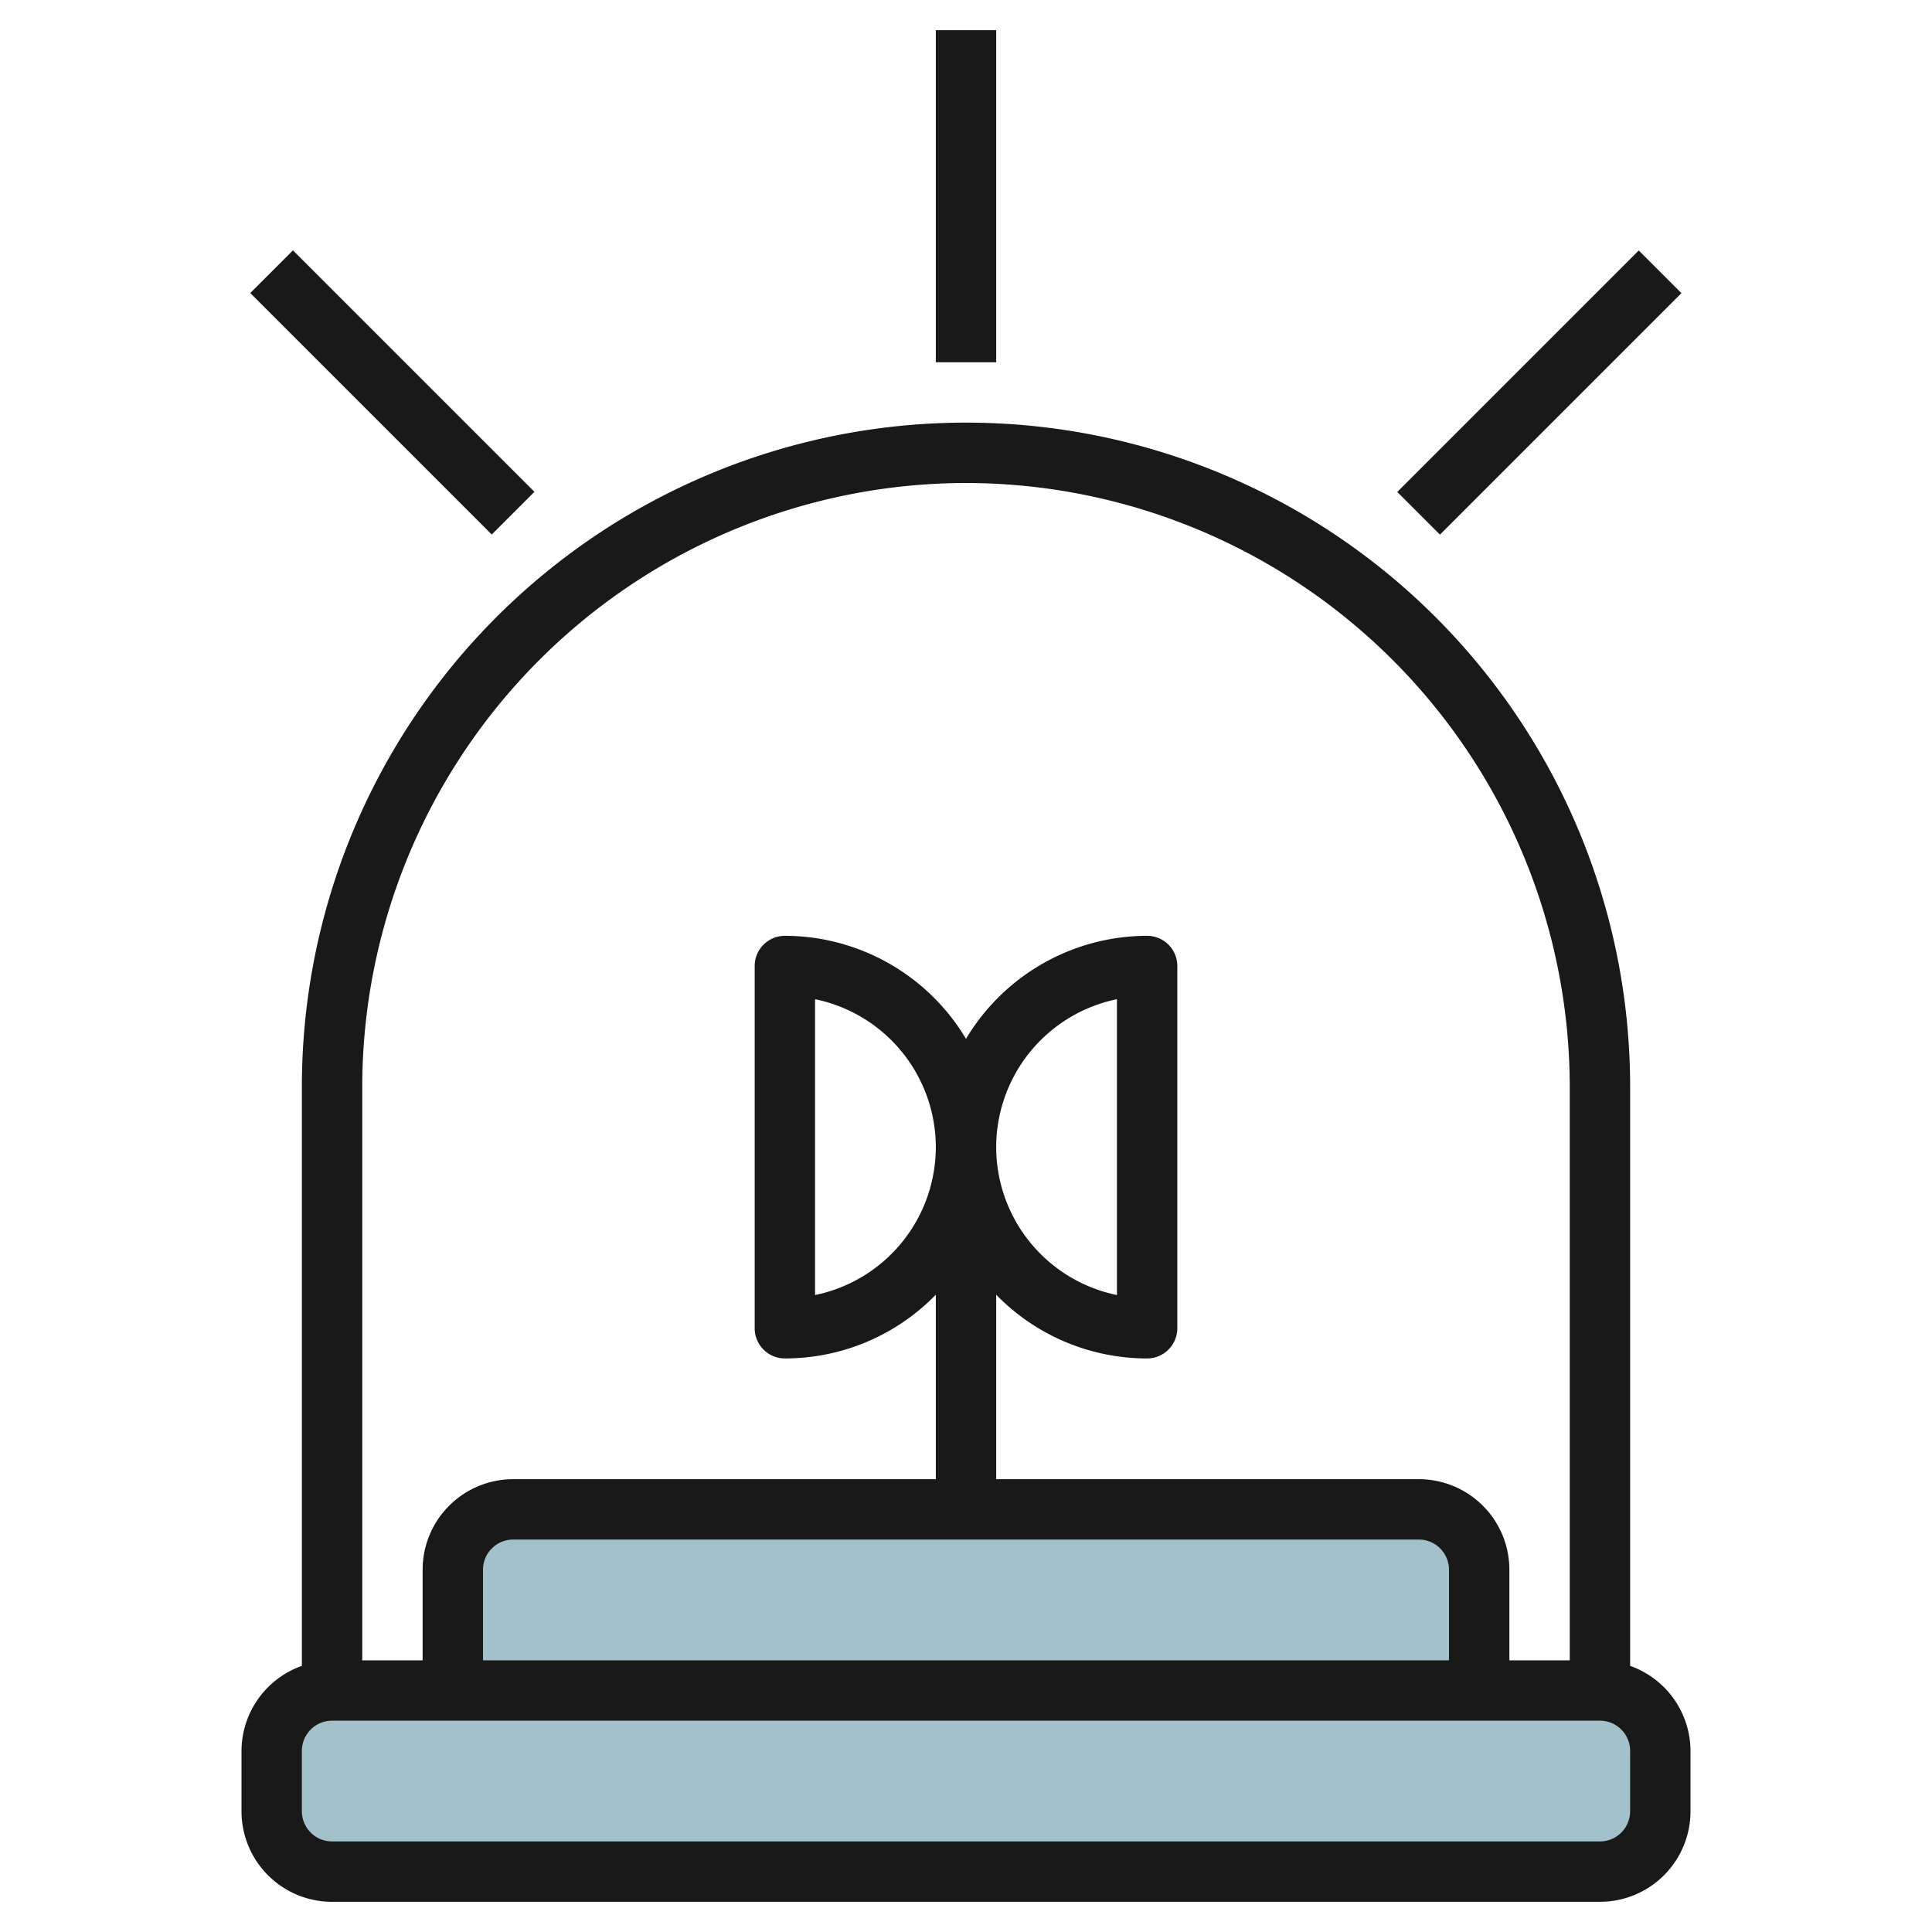 <svg height="512" viewBox="0 0 64 64" width="512" xmlns="http://www.w3.org/2000/svg"><g id="Layer_24" data-name="Layer 24"><rect fill="#a3c1ca" height="6" rx="2" width="46" x="9" y="56"/><path d="m15 56v-4a2 2 0 0 1 2-2h30a2 2 0 0 1 2 2v4" fill="#a3c1ca"/><g fill="#191919"><path d="m54 55.184v-19.184a22 22 0 0 0 -44 0v19.184a3 3 0 0 0 -2 2.816v2a3 3 0 0 0 3 3h42a3 3 0 0 0 3-3v-2a3 3 0 0 0 -2-2.816zm-22-39.184a20.023 20.023 0 0 1 20 20v19h-2v-3a3 3 0 0 0 -3-3h-14v-6.111a6.973 6.973 0 0 0 5 2.111 1 1 0 0 0 1-1v-12a1 1 0 0 0 -1-1 7 7 0 0 0 -6 3.413 7 7 0 0 0 -6-3.413 1 1 0 0 0 -1 1v12a1 1 0 0 0 1 1 6.973 6.973 0 0 0 5-2.111v6.111h-14a3 3 0 0 0 -3 3v3h-2v-19a20.023 20.023 0 0 1 20-20zm15 35a1 1 0 0 1 1 1v3h-32v-3a1 1 0 0 1 1-1zm-14-13a5.008 5.008 0 0 1 4-4.9v9.8a5.008 5.008 0 0 1 -4-4.9zm-2 0a5.008 5.008 0 0 1 -4 4.9v-9.8a5.008 5.008 0 0 1 4 4.9zm23 22a1 1 0 0 1 -1 1h-42a1 1 0 0 1 -1-1v-2a1 1 0 0 1 1-1h42a1 1 0 0 1 1 1z"/><path d="m31 1h2v11h-2z"/><path d="m45.343 12h11.314v2h-11.314z" transform="matrix(.707 -.707 .707 .707 5.745 39.87)"/><path d="m12 7.343h2v11.314h-2z" transform="matrix(.707 -.707 .707 .707 -5.385 13)"/></g></g></svg>
